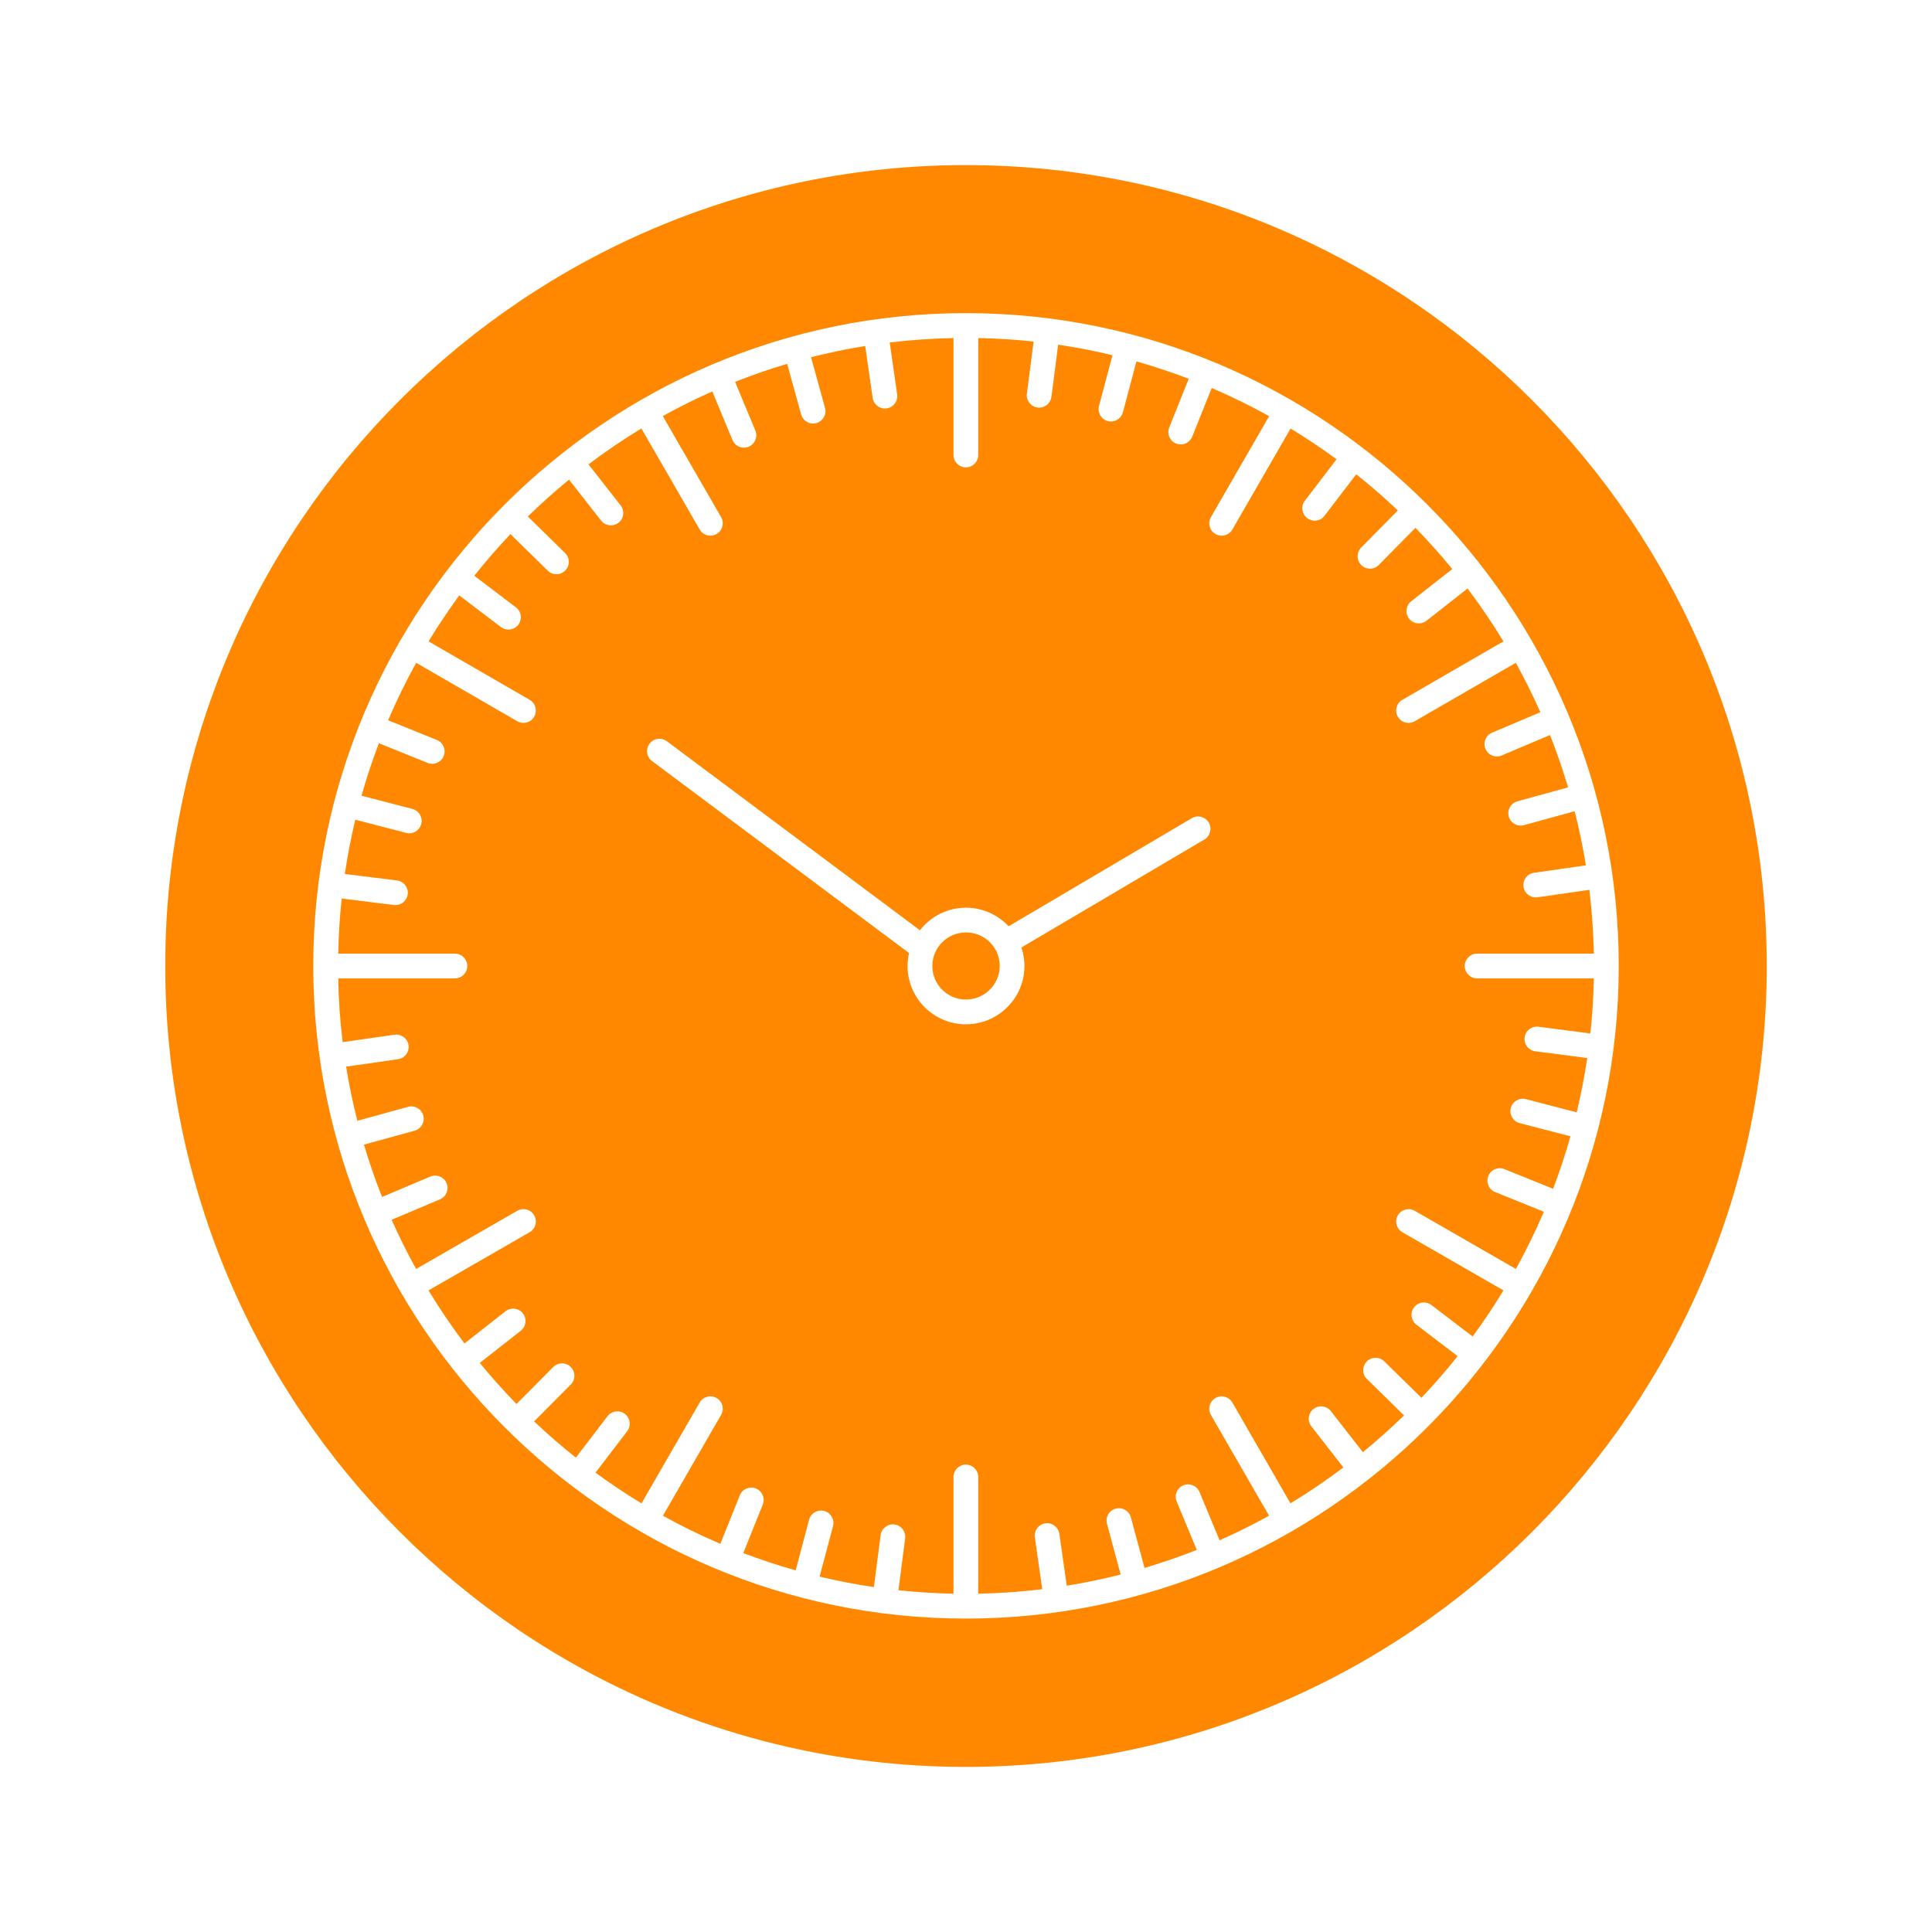 <!DOCTYPE svg PUBLIC "-//W3C//DTD SVG 1.1//EN" "http://www.w3.org/Graphics/SVG/1.1/DTD/svg11.dtd">
<!-- Uploaded to: SVG Repo, www.svgrepo.com, Transformed by: SVG Repo Mixer Tools -->
<svg fill="#ff8800" width="800px" height="800px" viewBox="0 0 512 512" version="1.1" xml:space="preserve" xmlns="http://www.w3.org/2000/svg" xmlns:xlink="http://www.w3.org/1999/xlink">
<g id="SVGRepo_bgCarrier" stroke-width="0"/>
<g id="SVGRepo_tracerCarrier" stroke-linecap="round" stroke-linejoin="round"/>
<g id="SVGRepo_iconCarrier"> <g id="A_-_76_x2C__time_x2C__watch_x2C__minutes_x2C__timmer"> <g> <path d="M263.667,251.428c-0.019-0.03-0.027-0.063-0.044-0.094c-1.56-2.547-4.371-4.221-7.658-4.221 c-4.901,0-8.889,3.987-8.889,8.889s3.987,8.889,8.889,8.889c4.943,0,8.965-3.987,8.965-8.889c0-1.613-0.417-3.109-1.145-4.4 C263.746,251.544,263.703,251.489,263.667,251.428z"/> <path d="M388.178,256.002c0-1.812,1.469-3.28,3.28-3.28h30.925c-0.111-5.708-0.51-11.345-1.186-16.9l-13.748,1.972 c-0.158,0.023-0.314,0.034-0.47,0.034c-1.606,0-3.008-1.18-3.243-2.814c-0.258-1.793,0.988-3.456,2.781-3.713l13.76-1.973 c-0.785-4.853-1.775-9.638-2.972-14.343l-13.433,3.693c-0.291,0.08-0.584,0.118-0.871,0.118c-1.441,0-2.762-0.956-3.161-2.412 c-0.479-1.746,0.546-3.552,2.293-4.032l13.423-3.689c-1.4-4.712-2.996-9.343-4.793-13.872l-12.8,5.416 c-0.417,0.176-0.851,0.26-1.276,0.26c-1.277,0-2.492-0.752-3.022-2.003c-0.706-1.668,0.075-3.593,1.743-4.298l12.809-5.418 c-1.982-4.472-4.156-8.838-6.512-13.093l-26.779,15.479c-0.517,0.299-1.082,0.441-1.639,0.441c-1.133,0-2.234-0.587-2.842-1.639 c-0.906-1.568-0.37-3.574,1.198-4.481l26.779-15.478c-2.932-4.838-6.106-9.514-9.501-14.014l-10.887,8.545 c-0.601,0.472-1.314,0.7-2.023,0.7c-0.973,0-1.936-0.43-2.582-1.255c-1.118-1.425-0.87-3.486,0.555-4.605l10.885-8.543 c-3.094-3.782-6.352-7.424-9.76-10.92l-9.711,9.839c-0.641,0.651-1.488,0.977-2.334,0.977c-0.832,0-1.665-0.314-2.304-0.945 c-1.29-1.273-1.304-3.349-0.031-4.639l9.716-9.843c-3.533-3.352-7.215-6.548-11.031-9.583l-8.408,11.005 c-0.646,0.844-1.622,1.288-2.608,1.288c-0.696,0-1.396-0.219-1.989-0.674c-1.439-1.1-1.715-3.158-0.615-4.597l8.408-11.001 c-3.936-2.886-7.994-5.61-12.181-8.148l-15.429,26.759c-0.607,1.052-1.711,1.642-2.845,1.642c-0.556,0-1.12-0.142-1.636-0.439 c-1.568-0.905-2.107-2.91-1.203-4.479l15.434-26.766c-4.93-2.73-10.006-5.221-15.225-7.448l-5.167,12.892 c-0.515,1.281-1.744,2.061-3.046,2.061c-0.406,0-0.819-0.076-1.219-0.237c-1.682-0.673-2.498-2.583-1.824-4.265l5.171-12.899 c-4.532-1.726-9.155-3.267-13.866-4.599l-3.576,13.475c-0.39,1.47-1.717,2.44-3.167,2.44c-0.279,0-0.562-0.036-0.844-0.111 c-1.751-0.464-2.794-2.26-2.329-4.011l3.567-13.443c-4.724-1.134-9.524-2.068-14.394-2.788l-1.783,13.824 c-0.215,1.653-1.625,2.859-3.249,2.859c-0.141,0-0.282-0.009-0.425-0.027c-1.797-0.231-3.064-1.876-2.833-3.672l1.784-13.815 c-4.834-0.521-9.728-0.833-14.673-0.929V103.5v17.084c0,1.811-1.469,3.28-3.28,3.28c-1.812,0-3.28-1.469-3.28-3.28V103.5V89.585 c-5.709,0.111-11.346,0.511-16.901,1.185l1.975,13.748c0.257,1.793-0.988,3.455-2.78,3.713c-0.158,0.022-0.316,0.034-0.471,0.034 c-1.605,0-3.008-1.18-3.242-2.814l-1.977-13.758c-4.858,0.787-9.649,1.779-14.358,2.978l3.709,13.417 c0.482,1.746-0.542,3.553-2.288,4.035c-0.292,0.081-0.586,0.12-0.875,0.12c-1.438,0-2.757-0.954-3.159-2.407l-3.708-13.412 c-4.688,1.395-9.294,2.982-13.801,4.771l5.366,12.904c0.696,1.672-0.096,3.592-1.769,4.288c-0.412,0.171-0.838,0.252-1.258,0.252 c-1.285,0-2.506-0.761-3.03-2.021l-5.354-12.876c-4.478,1.987-8.852,4.164-13.113,6.523l15.448,26.78 c0.905,1.569,0.367,3.575-1.202,4.48c-0.517,0.297-1.08,0.439-1.636,0.439c-1.135,0-2.237-0.588-2.844-1.642l-15.445-26.773 c-4.84,2.935-9.517,6.112-14.018,9.51l8.516,10.87c1.117,1.426,0.867,3.487-0.559,4.605c-0.601,0.469-1.313,0.697-2.021,0.697 c-0.974,0-1.938-0.431-2.584-1.256l-8.509-10.861c-3.782,3.094-7.421,6.354-10.915,9.763l9.873,9.682 c1.293,1.268,1.314,3.345,0.046,4.638c-0.643,0.655-1.493,0.984-2.342,0.984c-0.829,0-1.658-0.312-2.297-0.938l-9.89-9.699 c-3.351,3.535-6.547,7.219-9.581,11.037l11.034,8.373c1.443,1.095,1.725,3.152,0.63,4.596c-0.645,0.85-1.624,1.297-2.615,1.297 c-0.691,0-1.387-0.217-1.98-0.667l-11.046-8.382c-2.883,3.934-5.604,7.994-8.14,12.179l26.79,15.48 c1.569,0.906,2.106,2.913,1.199,4.48c-0.607,1.052-1.709,1.64-2.842,1.64c-0.557,0-1.121-0.142-1.638-0.441l-26.789-15.48 c-2.727,4.929-5.216,10.006-7.441,15.222l12.915,5.219c1.679,0.679,2.491,2.59,1.812,4.27c-0.517,1.276-1.745,2.052-3.042,2.052 c-0.409,0-0.826-0.077-1.229-0.24l-12.903-5.215c-1.729,4.547-3.272,9.186-4.604,13.911l13.48,3.496 c1.753,0.455,2.806,2.245,2.352,3.999c-0.383,1.478-1.715,2.458-3.173,2.458c-0.273,0-0.55-0.035-0.826-0.106l-13.482-3.496 c-1.129,4.72-2.06,9.517-2.777,14.382l13.819,1.718c1.797,0.223,3.074,1.861,2.85,3.659c-0.206,1.661-1.62,2.876-3.25,2.876 c-0.134,0-0.271-0.008-0.408-0.025l-13.838-1.721c-0.517,4.813-0.826,9.686-0.922,14.611h30.925c1.812,0,3.28,1.468,3.28,3.28 c0,1.811-1.468,3.279-3.28,3.279H89.624c0.111,5.707,0.51,11.345,1.185,16.897l13.75-1.974c1.792-0.258,3.455,0.987,3.712,2.78 c0.257,1.792-0.987,3.454-2.78,3.712l-13.761,1.977c0.785,4.853,1.775,9.637,2.972,14.34l13.434-3.692 c1.749-0.478,3.552,0.546,4.032,2.293c0.48,1.746-0.547,3.552-2.293,4.032l-13.421,3.689c1.401,4.712,2.997,9.342,4.794,13.871 l12.796-5.41c1.668-0.706,3.593,0.074,4.298,1.743s-0.075,3.593-1.744,4.298l-12.802,5.413c1.974,4.451,4.138,8.8,6.482,13.035 l26.809-15.42c1.57-0.904,3.575-0.362,4.479,1.208s0.362,3.574-1.208,4.478l-26.798,15.414c2.942,4.854,6.128,9.546,9.535,14.06 l10.872-8.53c1.425-1.118,3.488-0.869,4.605,0.556c1.118,1.425,0.869,3.486-0.556,4.604l-10.867,8.528 c3.085,3.771,6.333,7.399,9.731,10.885l9.737-9.796c1.277-1.285,3.354-1.291,4.638-0.015c1.285,1.277,1.291,3.354,0.015,4.638 l-9.724,9.785c3.542,3.359,7.234,6.563,11.06,9.604l8.396-10.979c1.101-1.438,3.161-1.714,4.598-0.613 c1.439,1.101,1.714,3.159,0.613,4.598l-8.392,10.973c3.935,2.885,7.995,5.606,12.181,8.142l15.416-26.723 c0.905-1.568,2.909-2.107,4.479-1.202c1.569,0.905,2.107,2.911,1.202,4.48l-15.418,26.727c4.928,2.727,10.005,5.215,15.221,7.44 l5.149-12.846c0.673-1.681,2.584-2.498,4.264-1.823c1.682,0.674,2.499,2.583,1.824,4.266l-5.15,12.848 c4.533,1.725,9.156,3.263,13.867,4.592l3.561-13.417c0.465-1.751,2.263-2.794,4.012-2.329c1.75,0.465,2.793,2.261,2.328,4.011 l-3.552,13.383c4.722,1.132,9.521,2.063,14.388,2.779l1.775-13.759c0.232-1.796,1.878-3.064,3.672-2.833 c1.797,0.232,3.065,1.877,2.833,3.674l-1.774,13.748c4.804,0.515,9.669,0.823,14.586,0.918v-30.92c0-1.813,1.468-3.28,3.28-3.28 c1.811,0,3.28,1.468,3.28,3.28v30.92c5.729-0.11,11.387-0.512,16.962-1.19l-1.959-13.745c-0.256-1.794,0.99-3.455,2.783-3.71 c1.792-0.266,3.454,0.99,3.711,2.784l1.959,13.748c4.836-0.784,9.604-1.771,14.291-2.964l-3.631-13.442 c-0.473-1.748,0.562-3.55,2.312-4.021c1.751-0.477,3.549,0.563,4.021,2.311l3.621,13.404c4.703-1.396,9.325-2.987,13.846-4.78 l-5.336-12.83c-0.695-1.673,0.098-3.592,1.771-4.287c1.671-0.696,3.592,0.096,4.288,1.769l5.322,12.803 c4.477-1.983,8.848-4.157,13.107-6.513l-15.404-26.714c-0.904-1.569-0.365-3.575,1.203-4.479c1.57-0.904,3.576-0.365,4.48,1.202 l15.399,26.709c4.843-2.934,9.521-6.109,14.025-9.506l-8.491-10.896c-1.113-1.428-0.857-3.488,0.57-4.604 c1.43-1.112,3.49-0.856,4.604,0.571l8.477,10.875c3.778-3.087,7.416-6.342,10.908-9.745l-9.832-9.645 c-1.293-1.269-1.313-3.346-0.045-4.638c1.268-1.294,3.346-1.314,4.638-0.046l9.853,9.665c3.354-3.534,6.553-7.218,9.59-11.035 l-10.936-8.346c-1.44-1.099-1.717-3.157-0.617-4.597c1.098-1.44,3.158-1.716,4.596-0.618l10.938,8.348 c2.895-3.944,5.625-8.015,8.169-12.212l-26.788-15.412c-1.57-0.903-2.109-2.908-1.207-4.478c0.904-1.57,2.908-2.11,4.479-1.208 l26.801,15.418c2.717-4.91,5.198-9.969,7.418-15.165l-12.904-5.213c-1.68-0.678-2.49-2.59-1.813-4.27 c0.68-1.679,2.588-2.493,4.27-1.813l12.897,5.21c1.731-4.545,3.276-9.182,4.61-13.907l-13.473-3.496 c-1.753-0.455-2.806-2.245-2.351-3.999c0.454-1.753,2.242-2.808,3.998-2.35l13.475,3.496c1.133-4.725,2.064-9.525,2.784-14.396 l-13.76-1.783c-1.797-0.232-3.064-1.877-2.831-3.675c0.233-1.796,1.878-3.059,3.675-2.831l13.744,1.782 c0.517-4.808,0.826-9.676,0.922-14.595h-30.925C389.646,259.281,388.178,257.813,388.178,256.002z M319.178,222.476L270.676,251.1 c0.521,1.543,0.814,3.188,0.814,4.902c0,8.518-6.965,15.448-15.525,15.448c-8.518,0-15.449-6.931-15.449-15.448 c0-1.184,0.146-2.331,0.399-3.438l-68.122-50.878c-1.452-1.084-1.749-3.14-0.666-4.59c1.084-1.452,3.14-1.75,4.59-0.666 l67.072,50.095c2.83-3.627,7.229-5.971,12.174-5.971c4.472,0,8.498,1.902,11.333,4.923l48.543-28.65 c1.561-0.922,3.572-0.402,4.492,1.158C321.254,219.545,320.736,221.555,319.178,222.476z"/> <path d="M255.965,43.752c-116.993,0-212.174,95.215-212.174,212.25c0,117.032,95.181,212.246,212.174,212.246 c117.031,0,212.244-95.214,212.244-212.246C468.209,138.967,372.996,43.752,255.965,43.752z M255.965,428.94 c-95.361,0-172.943-77.58-172.943-172.938c0-95.403,77.582-173.019,172.943-173.019c95.402,0,173.019,77.616,173.019,173.019 C428.984,351.36,351.367,428.94,255.965,428.94z"/> </g> </g> <g id="Layer_1"/> </g>
</svg>